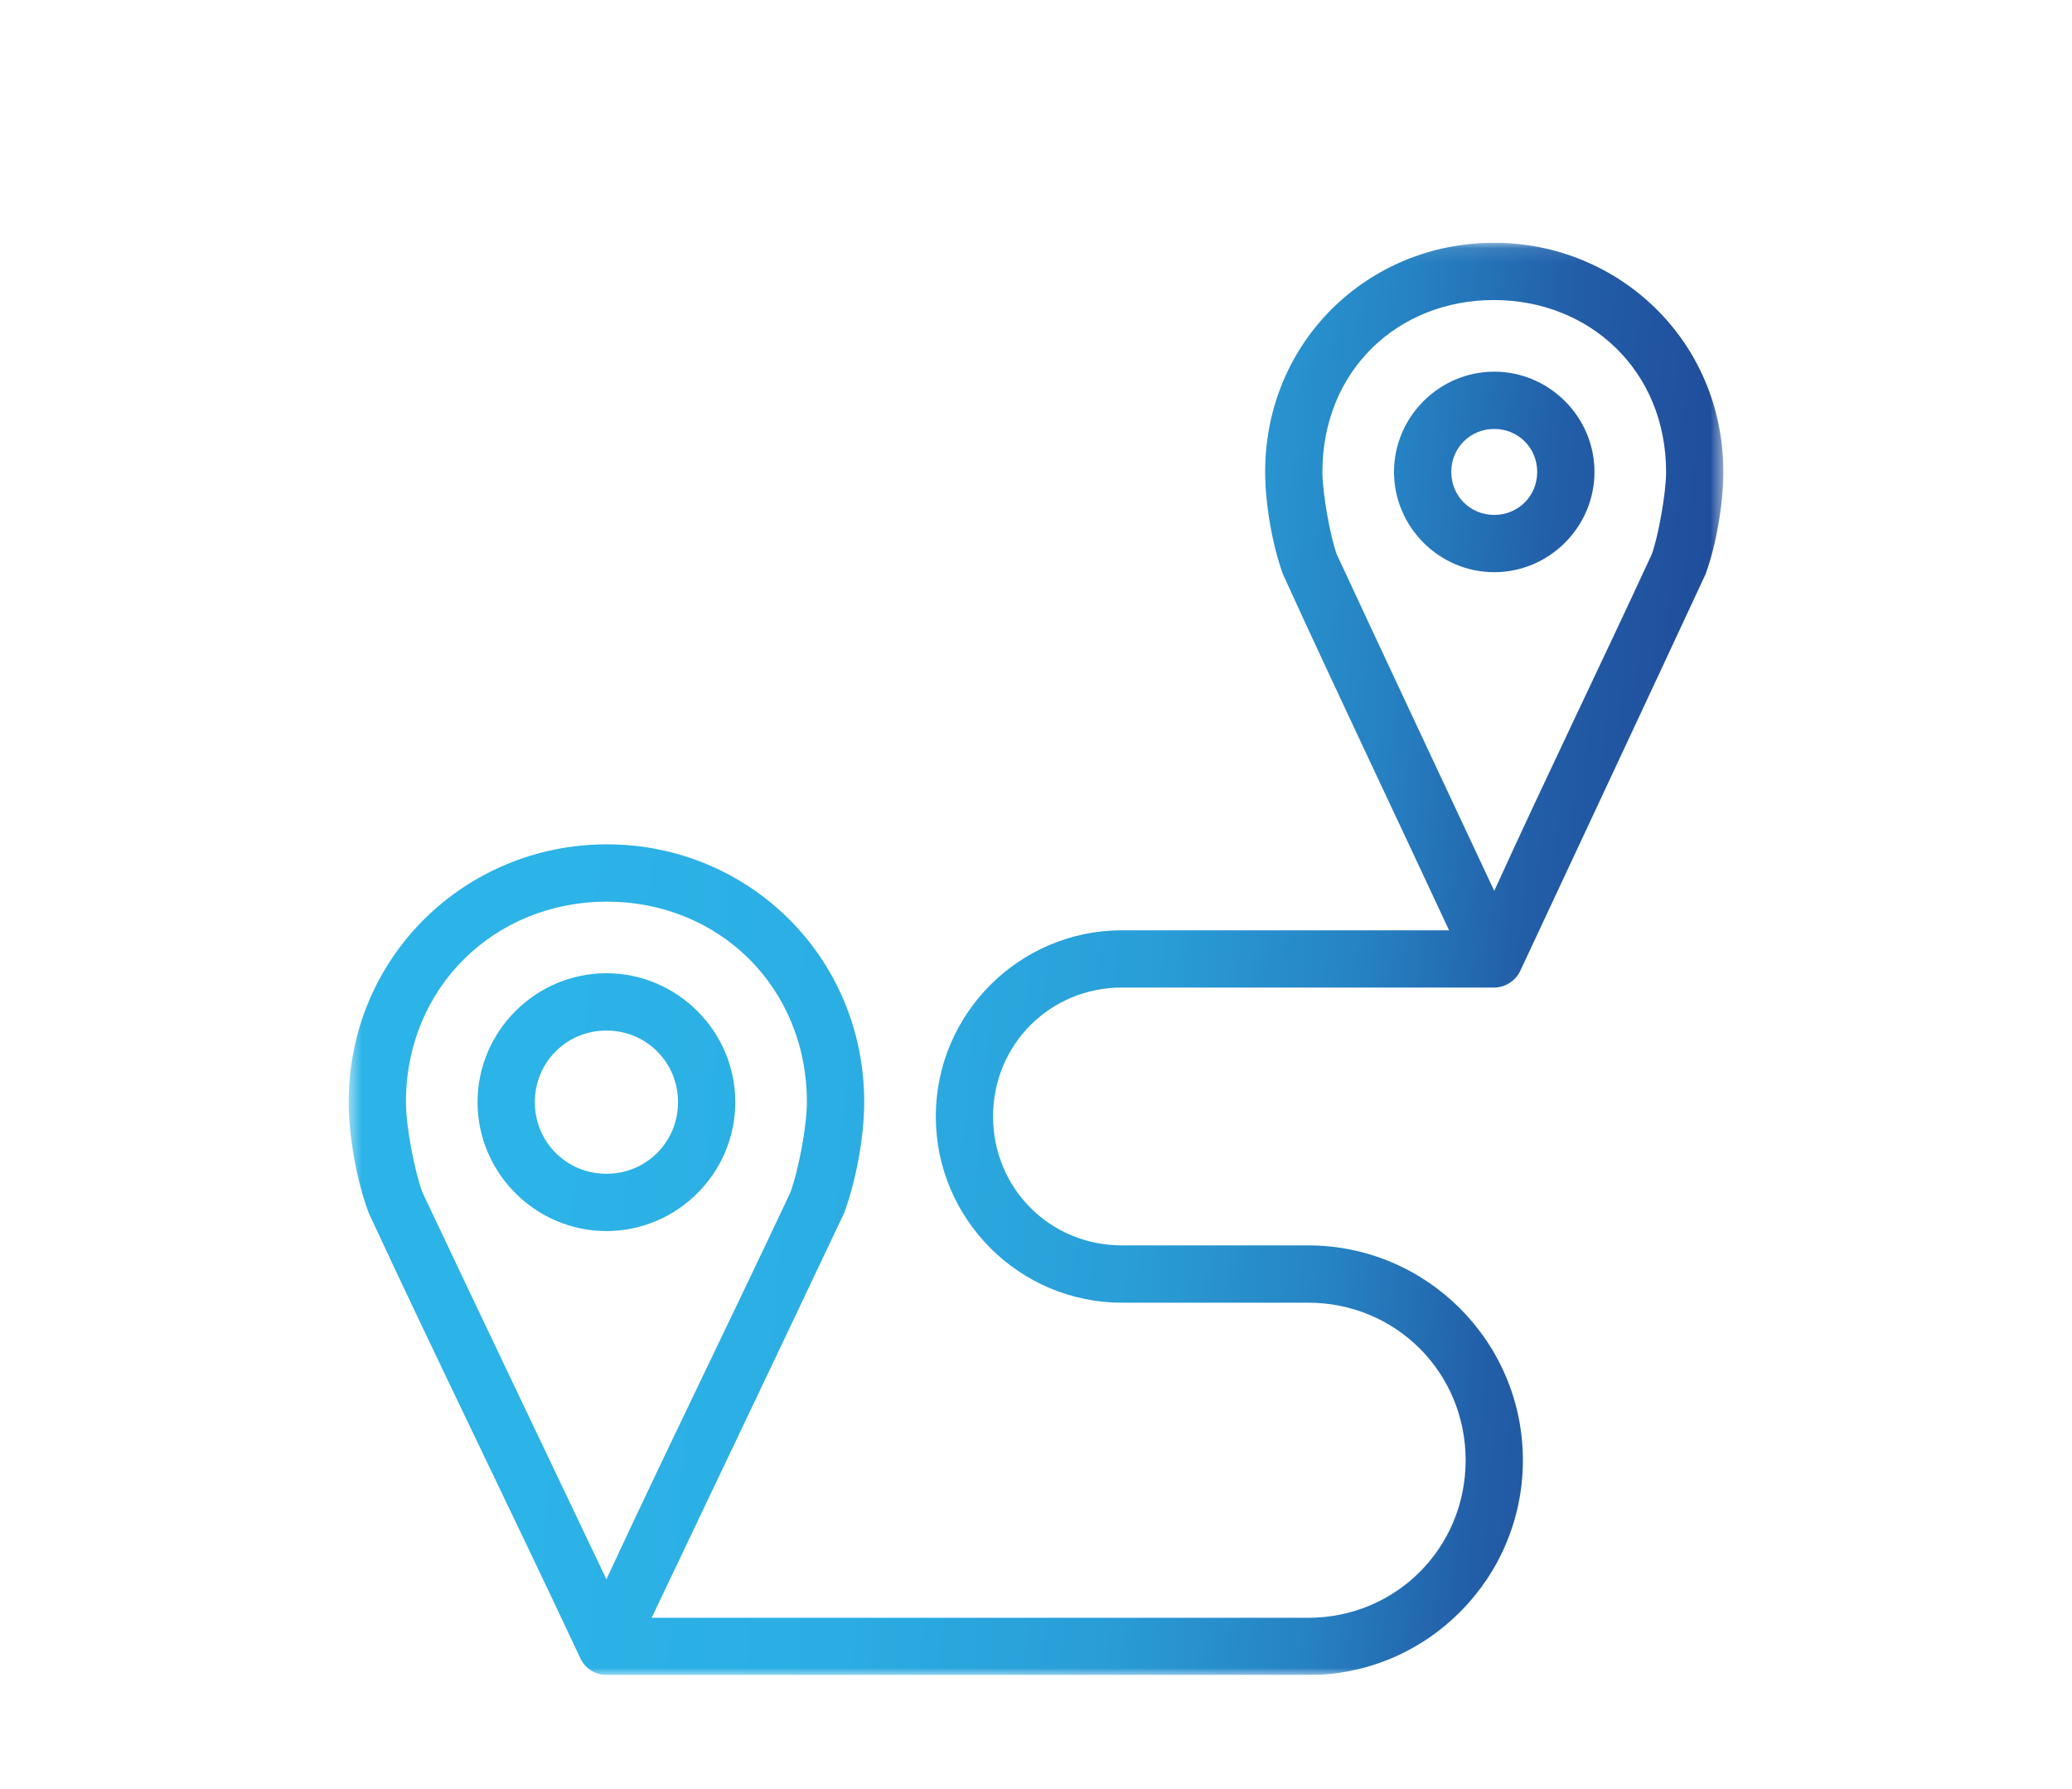 <svg width="146" height="126" viewBox="0 0 146 126" fill="none" xmlns="http://www.w3.org/2000/svg">
<g clip-path="url(#clip0_3262_13957)">
<mask id="mask0_3262_13957" style="mask-type:luminance" maskUnits="userSpaceOnUse" x="24" y="17" width="98" height="102">
<path d="M24.534 17.101H121.468V118.001H24.534V17.101Z" fill="white"/>
</mask>
<g mask="url(#mask0_3262_13957)">
<path d="M105.258 17.101C114.088 17.101 121.433 24.035 121.433 33.245C121.433 35.494 120.932 38.413 120.172 40.465C115.843 49.77 111.471 59.095 107.118 68.403C106.795 69.094 106.052 69.569 105.289 69.569H79.056C73.99 69.569 69.975 73.585 69.975 78.651C69.975 83.716 73.99 87.732 79.056 87.732H92.173C100.523 87.732 107.308 94.517 107.308 102.867C107.308 111.217 100.524 118.003 92.173 118.003H42.731C41.968 118.003 41.225 117.528 40.902 116.836C35.99 106.355 30.857 95.949 25.988 85.462C25.16 83.257 24.57 80.132 24.57 77.643C24.57 67.395 32.797 59.48 42.764 59.48C52.731 59.48 60.895 67.401 60.895 77.643C60.895 80.134 60.298 83.263 59.476 85.462C54.98 94.959 50.439 104.466 45.917 113.967H92.174C98.358 113.967 103.273 109.052 103.273 102.868C103.273 96.684 98.358 91.769 92.174 91.769H79.057C71.825 91.769 65.94 85.883 65.94 78.652C65.94 71.42 71.825 65.535 79.057 65.535H102.106C98.218 57.174 94.229 48.842 90.408 40.467C89.655 38.421 89.147 35.497 89.147 33.246C89.147 24.041 96.429 17.102 105.26 17.102L105.258 17.101ZM105.258 21.137C98.483 21.137 93.181 26.119 93.181 33.246C93.181 34.738 93.731 37.783 94.191 39.047C97.867 46.955 101.587 54.858 105.29 62.759C108.905 54.819 112.648 47.14 116.389 39.047C116.849 37.787 117.398 34.741 117.398 33.246C117.398 26.124 112.033 21.137 105.258 21.137H105.258ZM105.289 26.182C109.166 26.182 112.352 29.368 112.352 33.245C112.352 37.122 109.166 40.308 105.289 40.308C101.412 40.308 98.226 37.122 98.226 33.245C98.226 29.368 101.412 26.182 105.289 26.182ZM105.289 30.218C103.594 30.218 102.262 31.55 102.262 33.246C102.262 34.941 103.594 36.273 105.289 36.273C106.985 36.273 108.316 34.941 108.316 33.246C108.316 31.55 106.985 30.218 105.289 30.218ZM42.762 63.516C34.895 63.516 28.604 69.517 28.604 77.642C28.604 79.366 29.206 82.497 29.77 84.011C34.067 93.096 38.407 102.177 42.73 111.254C46.964 102.136 51.491 92.942 55.689 84.011C56.251 82.493 56.856 79.362 56.856 77.642C56.856 69.511 50.628 63.516 42.762 63.516ZM42.731 68.561C47.722 68.561 51.812 72.65 51.812 77.642C51.812 82.633 47.723 86.723 42.731 86.723C37.74 86.723 33.65 82.634 33.65 77.642C33.65 72.651 37.739 68.561 42.731 68.561ZM42.731 72.597C39.921 72.597 37.686 74.832 37.686 77.642C37.686 80.452 39.921 82.687 42.731 82.687C45.541 82.687 47.776 80.452 47.776 77.642C47.776 74.832 45.541 72.597 42.731 72.597Z" fill="url(#paint0_linear_3262_13957)"/>
</g>
</g>
<defs>
<linearGradient id="paint0_linear_3262_13957" x1="121.433" y1="118.003" x2="17.134" y2="109.621" gradientUnits="userSpaceOnUse">
<stop stop-color="#1F4394"/>
<stop offset="0.171" stop-color="#225DA7"/>
<stop offset="0.282" stop-color="#2682C3"/>
<stop offset="0.417" stop-color="#299DD7"/>
<stop offset="0.603" stop-color="#2BADE3"/>
<stop offset="0.816" stop-color="#2CB3E7"/>
</linearGradient>
<clipPath id="clip0_3262_13957">
<rect width="96.933" height="100.9" fill="white" transform="translate(24.533 17.1)"/>
</clipPath>
</defs>
</svg>
